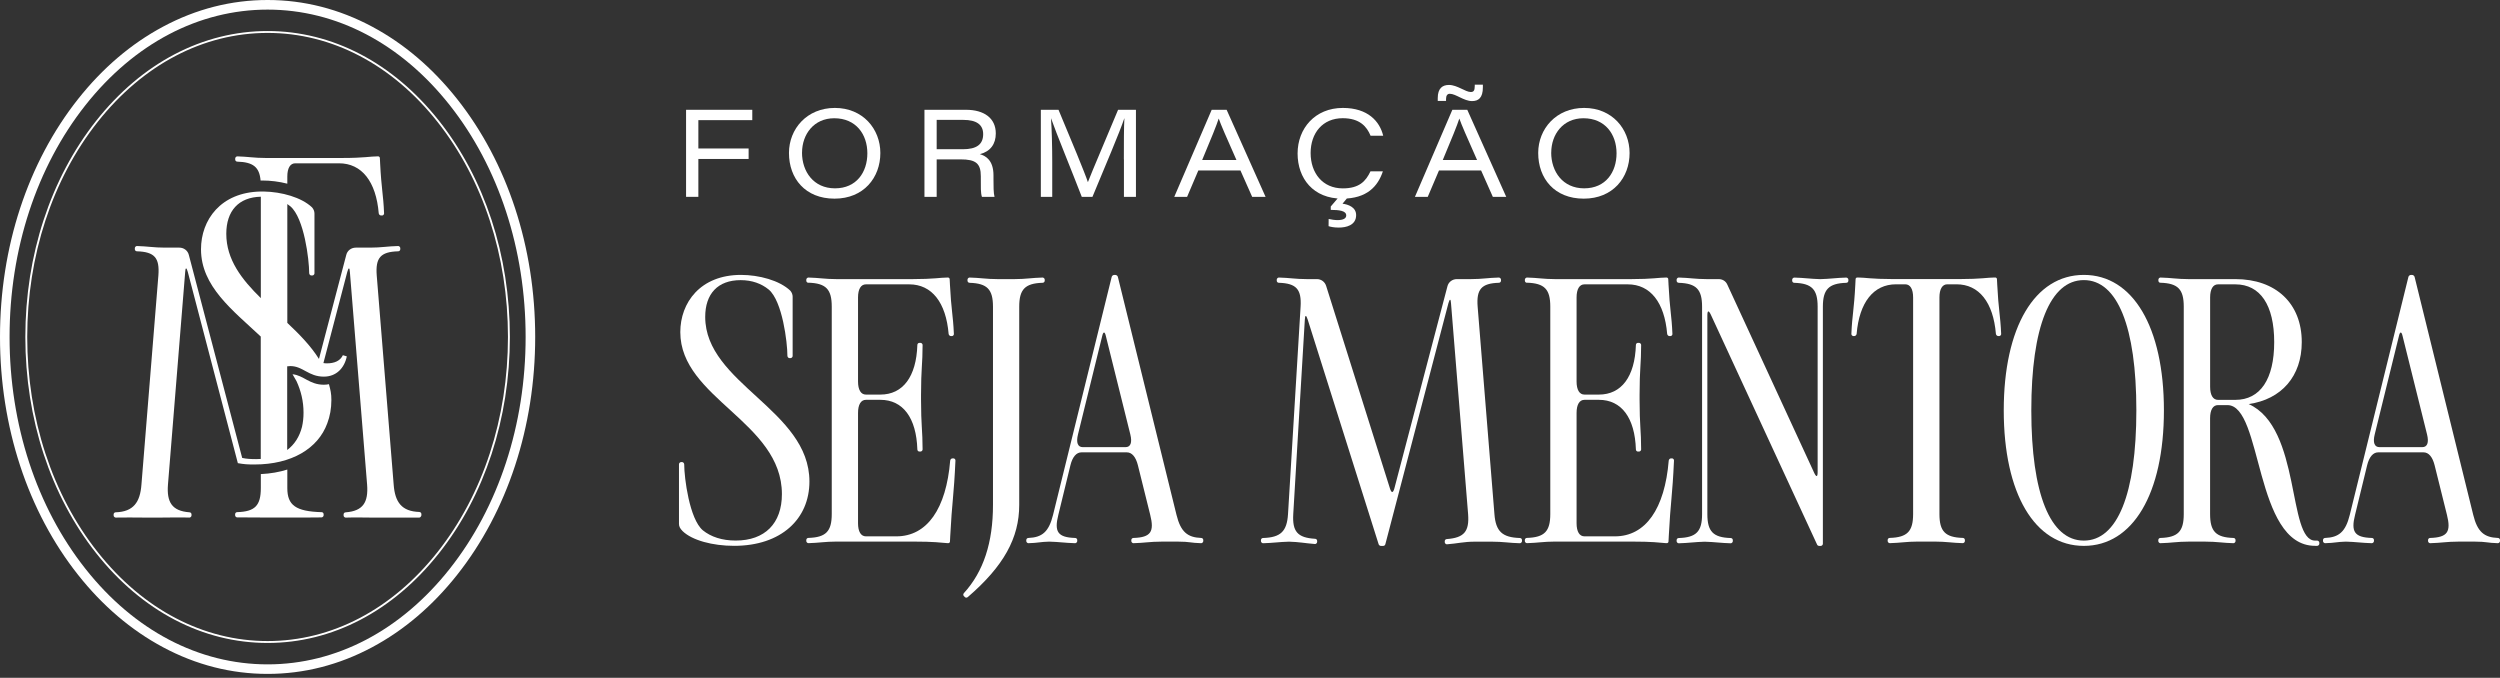 <svg xmlns="http://www.w3.org/2000/svg" width="284" height="77" viewBox="0 0 284 77" fill="none"><rect x="0" y="0" width="284" height="77" fill="#333333" stroke="none"/><path d="M77.938 12.472H85.46V13.648H79.334V16.868H85.043V18.058H79.334V22.361H77.938V12.472Z" fill="white"></path><path d="M100.008 17.384C100.008 20.177 98.119 22.567 94.801 22.567C91.483 22.567 89.627 20.28 89.627 17.379C89.627 14.637 91.67 12.261 94.843 12.261C98.016 12.261 100.008 14.642 100.008 17.384ZM91.108 17.341C91.108 19.469 92.406 21.395 94.853 21.395C97.299 21.395 98.532 19.558 98.532 17.412C98.532 15.265 97.243 13.433 94.768 13.433C92.462 13.433 91.112 15.251 91.112 17.341H91.108Z" fill="white"></path><path d="M106.406 18.101V22.361H105.018V12.472H109.738C111.763 12.472 113.122 13.4 113.122 15.157C113.122 16.352 112.527 17.201 111.313 17.515C111.964 17.698 112.86 18.19 112.86 19.919V20.355C112.86 21.114 112.86 21.944 112.977 22.361H111.547C111.397 21.93 111.421 21.18 111.421 20.35V20.022C111.421 18.565 110.854 18.105 109.124 18.105H106.406V18.101ZM106.406 16.952H109.387C110.929 16.952 111.688 16.413 111.688 15.237C111.688 14.159 110.929 13.62 109.438 13.62H106.406V16.957V16.952Z" fill="white"></path><path d="M127.67 18.101C127.67 16.254 127.67 14.473 127.731 13.451H127.717C127.229 14.942 125.514 18.963 124.103 22.361H122.889C121.825 19.591 119.946 15.021 119.407 13.461H119.393C119.482 14.59 119.534 16.685 119.534 18.354V22.361H118.24V12.472H120.246C121.605 15.71 123.288 19.76 123.578 20.674H123.592C124.061 19.446 125.762 15.499 127.014 12.472H129.043V22.361H127.679V18.101H127.67Z" fill="white"></path><path d="M136.13 19.366L134.855 22.361H133.397L137.648 12.472H139.345L143.769 22.361H142.246L140.915 19.366H136.13ZM140.46 18.176C139.251 15.448 138.684 14.154 138.454 13.484H138.44C138.239 14.131 137.559 15.823 136.566 18.176H140.456H140.46Z" fill="white"></path><path d="M157.094 19.465C156.532 21.161 155.29 22.567 152.473 22.567C149.187 22.567 147.406 20.271 147.406 17.435C147.406 14.6 149.384 12.261 152.548 12.261C155.402 12.261 156.742 13.798 157.131 15.42H155.697C155.271 14.384 154.474 13.428 152.529 13.428C150.261 13.428 148.887 15.106 148.887 17.384C148.887 19.661 150.251 21.4 152.543 21.4C154.404 21.4 155.149 20.599 155.688 19.46H157.099L157.094 19.465ZM153.157 22.361L152.51 23.139C153.129 23.219 154.057 23.523 154.057 24.437C154.057 25.604 152.904 25.853 152.093 25.853C151.535 25.853 151.151 25.768 150.926 25.693L150.935 24.873C151.24 24.944 151.638 25.004 151.943 25.004C152.595 25.004 152.932 24.812 152.932 24.475C152.932 23.926 152.107 23.852 151.174 23.842V23.458L152.234 22.216L153.157 22.361Z" fill="white"></path><path d="M163.468 19.366L162.193 22.361H160.736L164.987 12.472H166.683L171.108 22.361H169.585L168.254 19.366H163.473H163.468ZM163.328 11.464V11.145C163.328 10.007 163.885 9.65 164.602 9.65C165.54 9.65 166.473 10.452 167.077 10.452C167.386 10.452 167.532 10.311 167.532 9.781V9.622H168.455V9.913C168.455 11.127 167.944 11.483 167.227 11.483C166.29 11.483 165.385 10.653 164.692 10.653C164.42 10.653 164.27 10.864 164.27 11.248V11.464H163.323H163.328ZM167.794 18.176C166.585 15.448 166.018 14.154 165.788 13.484H165.774C165.573 14.131 164.893 15.823 163.899 18.176H167.79H167.794Z" fill="white"></path><path d="M185.121 17.384C185.121 20.177 183.233 22.567 179.914 22.567C176.596 22.567 174.74 20.28 174.74 17.379C174.74 14.637 176.783 12.261 179.956 12.261C183.129 12.261 185.121 14.642 185.121 17.384ZM176.216 17.341C176.216 19.469 177.515 21.395 179.961 21.395C182.408 21.395 183.64 19.558 183.64 17.412C183.64 15.265 182.351 13.433 179.877 13.433C177.571 13.433 176.221 15.251 176.221 17.341H176.216Z" fill="white"></path><path d="M88.825 56.135C88.825 47.932 77.282 45.247 77.282 37.729C77.282 34.388 79.55 31.229 84.171 31.229C86.229 31.229 88.558 31.857 89.777 33.019C89.955 33.23 90.044 33.464 90.044 33.703V40.443C90.044 40.56 89.927 40.682 89.805 40.682H89.688C89.57 40.682 89.449 40.565 89.449 40.415C89.449 38.892 88.882 34.209 87.33 32.897C86.496 32.213 85.423 31.824 84.138 31.824C81.542 31.824 80.112 33.375 80.112 36C80.112 43.574 91.951 46.559 91.951 54.7C91.951 58.937 88.76 62.007 83.393 62.007C80.947 62.007 78.622 61.379 77.549 60.339C77.221 60.011 77.132 59.772 77.132 59.504V52.732C77.132 52.615 77.249 52.493 77.371 52.493H77.488C77.605 52.493 77.727 52.61 77.727 52.76C77.727 54.283 78.322 58.965 79.845 60.245C80.769 60.99 82.025 61.407 83.576 61.407C86.885 61.407 88.825 59.467 88.825 56.13V56.135Z" fill="white"></path><path d="M91.834 32.124C91.684 32.124 91.595 32.007 91.595 31.885V31.767C91.595 31.65 91.712 31.529 91.834 31.529C93.025 31.557 93.742 31.707 94.998 31.707H103.706C106.064 31.707 106.837 31.529 107.615 31.529H107.704C107.793 31.529 107.882 31.618 107.882 31.707L107.91 32.246V32.274C108.06 35.255 108.266 35.765 108.36 37.912C108.388 38.029 108.271 38.179 108.149 38.179H108.032C107.915 38.179 107.793 38.09 107.765 37.94C107.465 34.359 105.857 32.302 103.289 32.302H98.368C97.801 32.302 97.472 32.841 97.472 33.792V43.335C97.472 44.291 97.801 44.825 98.368 44.825H100.008C102.572 44.825 104.095 42.796 104.212 39.187C104.212 39.037 104.329 38.948 104.451 38.948H104.568C104.686 38.948 104.807 39.065 104.807 39.187C104.807 41.366 104.629 41.872 104.629 44.853V45.392C104.629 48.373 104.807 48.884 104.807 51.059C104.807 51.176 104.69 51.298 104.568 51.298H104.451C104.334 51.298 104.212 51.209 104.212 51.059C104.095 47.45 102.572 45.42 100.008 45.42H98.368C97.801 45.42 97.472 45.959 97.472 46.911V59.439C97.472 60.395 97.801 60.929 98.368 60.929H101.827C105.318 60.929 107.493 57.798 107.943 52.31C107.971 52.16 108.093 52.071 108.21 52.071H108.327C108.444 52.071 108.566 52.221 108.538 52.338C108.36 56.364 108.149 56.931 107.943 60.957V60.985L107.915 61.524C107.915 61.613 107.826 61.703 107.737 61.703H107.648C106.87 61.642 106.096 61.524 103.739 61.524H94.998C93.746 61.524 93.029 61.674 91.834 61.703C91.717 61.703 91.595 61.585 91.595 61.463V61.346C91.595 61.229 91.684 61.107 91.834 61.107C93.831 61.046 94.487 60.362 94.487 58.394V34.828C94.487 32.86 93.831 32.175 91.834 32.114V32.124Z" fill="white"></path><path d="M110.146 32.124C109.996 32.124 109.907 32.007 109.907 31.885V31.767C109.907 31.65 110.024 31.529 110.146 31.529C111.336 31.557 112.053 31.707 113.309 31.707H115.278C116.529 31.707 117.246 31.557 118.441 31.529C118.559 31.529 118.681 31.646 118.681 31.767V31.885C118.681 32.002 118.591 32.124 118.441 32.124C116.445 32.185 115.784 32.869 115.784 34.837V57.358C115.784 61.117 114.026 64.308 109.94 67.828C109.822 67.917 109.7 67.917 109.611 67.828L109.494 67.711C109.405 67.622 109.405 67.5 109.494 67.383C111.73 64.936 112.803 61.627 112.803 57.362V34.842C112.803 32.874 112.147 32.189 110.15 32.128L110.146 32.124Z" fill="white"></path><path d="M126.611 31.229H126.672C126.822 31.229 126.972 31.318 127 31.496L133.65 58.487C134.128 60.428 134.902 61.051 136.453 61.112C136.603 61.112 136.692 61.229 136.692 61.351V61.468C136.692 61.585 136.575 61.707 136.453 61.707C135.258 61.679 135.141 61.529 133.889 61.529H131.921C130.67 61.529 129.952 61.679 128.757 61.707C128.64 61.707 128.518 61.59 128.518 61.468V61.351C128.518 61.234 128.607 61.112 128.757 61.112C130.754 61.051 131.143 60.395 130.665 58.487L129.264 52.849C129.024 51.893 128.579 51.387 128.012 51.387H122.852C122.285 51.387 121.835 51.893 121.601 52.849L120.227 58.487C119.749 60.395 120.138 61.051 122.135 61.112C122.285 61.112 122.374 61.229 122.374 61.351V61.468C122.374 61.585 122.257 61.707 122.135 61.707C121.001 61.679 120.316 61.557 119.182 61.529C118.109 61.557 117.959 61.679 116.825 61.707C116.707 61.707 116.586 61.59 116.586 61.468V61.351C116.586 61.234 116.675 61.112 116.825 61.112C118.376 61.051 119.149 60.428 119.627 58.487L126.278 31.496C126.306 31.318 126.456 31.229 126.606 31.229H126.611ZM123.002 50.796H127.862C128.429 50.796 128.64 50.29 128.401 49.334L125.627 38.179C125.509 37.64 125.327 37.64 125.209 38.179L122.463 49.334C122.224 50.29 122.435 50.796 123.002 50.796Z" fill="white"></path><path d="M145.278 32.124C145.128 32.124 145.039 32.007 145.039 31.885V31.767C145.039 31.65 145.157 31.529 145.278 31.529C146.469 31.557 147.186 31.707 148.442 31.707H149.604C150.083 31.707 150.5 32.007 150.65 32.48L157.895 55.478C158.074 56.045 158.252 56.017 158.402 55.478L164.424 32.541C164.541 32.035 164.991 31.707 165.498 31.707H167.11C168.361 31.707 169.078 31.557 170.273 31.529C170.391 31.529 170.513 31.646 170.513 31.767V31.885C170.513 32.002 170.423 32.124 170.273 32.124C168.277 32.185 167.71 32.869 167.86 34.837L169.767 58.403C169.917 60.371 170.662 61.056 172.659 61.117C172.809 61.117 172.898 61.234 172.898 61.356V61.473C172.898 61.59 172.781 61.712 172.659 61.712C171.469 61.684 170.752 61.534 169.495 61.534H167.527C166.276 61.534 165.559 61.745 164.363 61.834C164.246 61.834 164.124 61.717 164.124 61.595V61.477C164.124 61.36 164.213 61.239 164.363 61.239C166.332 61.089 166.927 60.371 166.777 58.403L164.837 34.481C164.809 33.914 164.687 33.914 164.537 34.453L157.38 61.806C157.352 61.956 157.23 62.017 157.113 62.017H156.874C156.757 62.017 156.635 61.928 156.607 61.806L148.555 36.304C148.376 35.737 148.255 35.765 148.227 36.333L146.914 58.403C146.797 60.371 147.392 61.089 149.389 61.206C149.539 61.206 149.628 61.323 149.628 61.445V61.562C149.628 61.679 149.511 61.801 149.389 61.801C148.255 61.712 147.57 61.562 146.436 61.534C145.302 61.562 144.618 61.684 143.483 61.712C143.366 61.712 143.244 61.595 143.244 61.473V61.356C143.244 61.239 143.333 61.117 143.483 61.117C145.48 61.056 146.197 60.371 146.319 58.403L147.748 34.837C147.866 32.869 147.27 32.185 145.274 32.124H145.278Z" fill="white"></path><path d="M173.465 32.124C173.315 32.124 173.226 32.007 173.226 31.885V31.767C173.226 31.65 173.343 31.529 173.465 31.529C174.656 31.557 175.373 31.707 176.629 31.707H185.337C187.694 31.707 188.468 31.529 189.246 31.529H189.335C189.424 31.529 189.513 31.618 189.513 31.707L189.541 32.246V32.274C189.691 35.255 189.897 35.765 189.986 37.912C190.014 38.029 189.897 38.179 189.775 38.179H189.658C189.541 38.179 189.419 38.09 189.391 37.94C189.091 34.359 187.484 32.302 184.915 32.302H179.994C179.427 32.302 179.099 32.841 179.099 33.792V43.335C179.099 44.291 179.427 44.825 179.994 44.825H181.634C184.198 44.825 185.721 42.796 185.838 39.187C185.838 39.037 185.956 38.948 186.077 38.948H186.195C186.312 38.948 186.434 39.065 186.434 39.187C186.434 41.366 186.256 41.872 186.256 44.853V45.392C186.256 48.373 186.434 48.884 186.434 51.059C186.434 51.176 186.317 51.298 186.195 51.298H186.077C185.96 51.298 185.838 51.209 185.838 51.059C185.721 47.45 184.198 45.42 181.634 45.42H179.994C179.427 45.42 179.099 45.959 179.099 46.911V59.439C179.099 60.395 179.427 60.929 179.994 60.929H183.453C186.945 60.929 189.119 57.798 189.569 52.31C189.597 52.16 189.719 52.071 189.836 52.071H189.954C190.071 52.071 190.193 52.221 190.164 52.338C189.986 56.364 189.775 56.931 189.569 60.957V60.985L189.541 61.524C189.541 61.613 189.452 61.703 189.363 61.703H189.274C188.501 61.642 187.723 61.524 185.365 61.524H176.624C175.373 61.524 174.656 61.674 173.46 61.703C173.343 61.703 173.221 61.585 173.221 61.463V61.346C173.221 61.229 173.31 61.107 173.46 61.107C175.457 61.046 176.113 60.362 176.113 58.394V34.828C176.113 32.86 175.457 32.175 173.46 32.114L173.465 32.124Z" fill="white"></path><path d="M190.703 32.124C190.553 32.124 190.464 32.007 190.464 31.885V31.767C190.464 31.65 190.582 31.529 190.703 31.529C191.894 31.557 192.611 31.707 193.867 31.707H195.24C195.657 31.707 196.046 31.918 196.225 32.335L206.095 53.721C206.334 54.227 206.484 54.199 206.484 53.632V34.842C206.484 32.874 205.828 32.189 203.831 32.128C203.681 32.128 203.592 32.011 203.592 31.889V31.772C203.592 31.655 203.709 31.533 203.831 31.533C204.965 31.561 205.65 31.683 206.784 31.711C207.918 31.683 208.602 31.561 209.737 31.533C209.854 31.533 209.976 31.65 209.976 31.772V31.889C209.976 32.007 209.887 32.128 209.737 32.128C207.74 32.189 207.079 32.874 207.079 34.842V61.778C207.079 61.895 206.962 62.017 206.84 62.017H206.662C206.573 62.017 206.451 61.956 206.423 61.867L194.345 35.737C194.106 35.231 193.956 35.259 193.956 35.826V58.408C193.956 60.376 194.612 61.06 196.609 61.121C196.759 61.121 196.848 61.239 196.848 61.36V61.477C196.848 61.595 196.731 61.717 196.609 61.717C195.475 61.688 194.79 61.567 193.656 61.538C192.522 61.567 191.838 61.688 190.703 61.717C190.586 61.717 190.464 61.599 190.464 61.477V61.36C190.464 61.243 190.553 61.121 190.703 61.121C192.7 61.06 193.356 60.376 193.356 58.408V34.842C193.356 32.874 192.7 32.189 190.703 32.128V32.124Z" fill="white"></path><path d="M226.586 31.524H226.675C226.764 31.524 226.853 31.613 226.853 31.702L226.881 32.241V32.269C227.031 35.25 227.238 35.761 227.331 37.907C227.359 38.025 227.242 38.175 227.12 38.175H227.003C226.886 38.175 226.764 38.086 226.736 37.935C226.436 34.355 224.829 32.297 222.26 32.297H221.215C220.648 32.297 220.32 32.836 220.32 33.788V58.394C220.32 60.362 220.976 61.046 222.973 61.107C223.123 61.107 223.212 61.224 223.212 61.346V61.464C223.212 61.581 223.094 61.703 222.973 61.703C221.782 61.674 221.065 61.524 219.809 61.524H217.84C216.589 61.524 215.872 61.674 214.677 61.703C214.56 61.703 214.438 61.585 214.438 61.464V61.346C214.438 61.229 214.527 61.107 214.677 61.107C216.673 61.046 217.33 60.362 217.33 58.394V33.788C217.33 32.831 217.002 32.297 216.434 32.297H215.389C212.826 32.297 211.213 34.355 210.913 37.935C210.885 38.086 210.763 38.175 210.646 38.175H210.529C210.412 38.175 210.29 38.025 210.318 37.907C210.407 35.761 210.618 35.255 210.768 32.269V32.241L210.796 31.702C210.796 31.613 210.885 31.524 210.974 31.524H211.063C211.837 31.524 212.615 31.702 214.972 31.702H222.668C225.025 31.702 225.799 31.524 226.577 31.524H226.586Z" fill="white"></path><path d="M227.626 46.62C227.626 37.167 231.146 31.229 236.724 31.229C242.301 31.229 245.821 37.162 245.821 46.62C245.821 56.078 242.301 62.012 236.724 62.012C231.146 62.012 227.626 56.078 227.626 46.62ZM236.724 61.412C240.543 61.412 242.69 56.102 242.69 46.615C242.69 37.129 240.543 31.819 236.724 31.819C232.904 31.819 230.757 37.129 230.757 46.615C230.757 56.102 232.904 61.412 236.724 61.412Z" fill="white"></path><path d="M245.432 32.124C245.282 32.124 245.193 32.007 245.193 31.885V31.767C245.193 31.65 245.31 31.529 245.432 31.529C246.622 31.557 247.34 31.707 248.596 31.707H253.934C258.555 31.707 261.48 34.481 261.48 38.863C261.48 42.739 259.183 45.364 255.452 45.903C261.447 48.589 259.839 61.412 262.998 61.412H263.237C263.355 61.412 263.476 61.529 263.476 61.651V61.768C263.476 61.885 263.359 62.007 263.237 62.007H262.998C256.048 62.007 257.065 46.02 253.034 46.02H251.961C251.394 46.02 251.066 46.559 251.066 47.511V58.398C251.066 60.367 251.722 61.051 253.718 61.112C253.868 61.112 253.957 61.229 253.957 61.351V61.468C253.957 61.585 253.84 61.707 253.718 61.707C252.528 61.679 251.811 61.529 250.555 61.529H248.586C247.335 61.529 246.618 61.679 245.423 61.707C245.305 61.707 245.184 61.59 245.184 61.468V61.351C245.184 61.234 245.273 61.112 245.423 61.112C247.419 61.051 248.075 60.367 248.075 58.398V34.833C248.075 32.864 247.419 32.18 245.423 32.119L245.432 32.124ZM251.965 45.425H253.934C256.769 45.425 258.349 43.068 258.349 38.863C258.349 34.659 256.769 32.302 253.934 32.302H251.965C251.398 32.302 251.07 32.841 251.07 33.792V43.935C251.07 44.891 251.398 45.425 251.965 45.425Z" fill="white"></path><path d="M273.919 31.229H273.979C274.129 31.229 274.279 31.318 274.308 31.496L280.958 58.487C281.436 60.428 282.21 61.051 283.761 61.112C283.911 61.112 284 61.229 284 61.351V61.468C284 61.585 283.883 61.707 283.761 61.707C282.566 61.679 282.449 61.529 281.197 61.529H279.229C277.977 61.529 277.26 61.679 276.065 61.707C275.948 61.707 275.826 61.59 275.826 61.468V61.351C275.826 61.234 275.915 61.112 276.065 61.112C278.062 61.051 278.451 60.395 277.973 58.487L276.571 52.849C276.332 51.893 275.887 51.387 275.32 51.387H270.16C269.593 51.387 269.143 51.893 268.908 52.849L267.535 58.487C267.057 60.395 267.446 61.051 269.443 61.112C269.593 61.112 269.682 61.229 269.682 61.351V61.468C269.682 61.585 269.564 61.707 269.443 61.707C268.308 61.679 267.624 61.557 266.49 61.529C265.417 61.557 265.267 61.679 264.132 61.707C264.015 61.707 263.893 61.59 263.893 61.468V61.351C263.893 61.234 263.982 61.112 264.132 61.112C265.684 61.051 266.457 60.428 266.935 58.487L273.586 31.496C273.614 31.318 273.764 31.229 273.914 31.229H273.919ZM270.31 50.796H275.17C275.737 50.796 275.948 50.29 275.709 49.334L272.934 38.179C272.817 37.64 272.634 37.64 272.517 38.179L269.771 49.334C269.532 50.29 269.743 50.796 270.31 50.796Z" fill="white"></path><path d="M49.868 13.714C44.67 7.143 37.757 3.525 30.399 3.525C23.041 3.525 16.127 7.143 10.93 13.714C5.737 20.275 2.878 29.002 2.878 38.282C2.878 47.562 5.737 56.285 10.93 62.851C16.127 69.422 23.041 73.04 30.399 73.04C37.757 73.04 44.67 69.422 49.868 62.851C55.061 56.289 57.92 47.562 57.92 38.282C57.92 29.002 55.061 20.28 49.868 13.714ZM49.699 62.715C44.544 69.234 37.687 72.824 30.399 72.824C23.111 72.824 16.254 69.234 11.098 62.715C5.934 56.191 3.093 47.511 3.093 38.282C3.093 29.054 5.938 20.374 11.098 13.85C16.254 7.33 23.111 3.74 30.399 3.74C37.687 3.74 44.544 7.33 49.699 13.85C54.864 20.374 57.705 29.054 57.705 38.282C57.705 47.511 54.86 56.191 49.699 62.715Z" fill="white"></path><path d="M51.935 11.258C49.146 7.733 45.898 4.963 42.275 3.028C38.517 1.017 34.519 0 30.399 0C26.279 0 22.281 1.017 18.523 3.028C14.899 4.963 11.652 7.733 8.863 11.258C3.15 18.48 0 28.074 0 38.278C0 48.481 3.145 58.075 8.863 65.297C11.652 68.822 14.899 71.592 18.523 73.527C22.281 75.538 26.279 76.555 30.399 76.555C34.519 76.555 38.517 75.538 42.275 73.527C45.898 71.592 49.146 68.822 51.935 65.297C57.648 58.075 60.798 48.481 60.798 38.278C60.798 28.074 57.653 18.48 51.935 11.258ZM51.082 64.627C45.547 71.62 38.203 75.472 30.399 75.472C22.595 75.472 15.246 71.62 9.716 64.627C4.153 57.597 1.087 48.237 1.087 38.282C1.087 28.327 4.153 18.968 9.716 11.937C15.251 4.945 22.595 1.092 30.399 1.092C38.203 1.092 45.551 4.945 51.082 11.937C56.645 18.968 59.711 28.327 59.711 38.282C59.711 48.237 56.645 57.597 51.082 64.627Z" fill="white"></path><path d="M26.949 18.363C28.749 18.415 29.471 18.972 29.602 20.505C29.658 20.505 29.715 20.505 29.776 20.505C30.718 20.505 31.706 20.627 32.639 20.866V20.055C32.639 19.09 32.972 18.551 33.544 18.551H38.512C41.099 18.551 42.725 20.627 43.025 24.24C43.053 24.39 43.175 24.48 43.297 24.48H43.419C43.541 24.48 43.658 24.329 43.63 24.208C43.541 22.042 43.33 21.527 43.18 18.518V18.49L43.152 17.946C43.152 17.857 43.063 17.763 42.969 17.763H42.88C42.097 17.763 41.315 17.946 38.938 17.946H30.151C28.885 17.946 28.163 17.796 26.959 17.763C26.837 17.763 26.72 17.885 26.72 18.002V18.124C26.72 18.246 26.809 18.363 26.959 18.363H26.949Z" fill="white"></path><path d="M36.52 58.183C33.6 58.094 32.639 57.4 32.639 55.446V53.341C31.735 53.627 30.727 53.805 29.63 53.857V55.441C29.63 57.428 28.97 58.122 26.95 58.178C26.799 58.178 26.71 58.3 26.71 58.417V58.539C26.71 58.661 26.832 58.783 26.95 58.778C28.163 58.769 28.876 58.792 30.141 58.792H32.129C33.394 58.792 35.334 58.806 36.525 58.778C36.647 58.778 36.764 58.656 36.764 58.539V58.417C36.764 58.295 36.675 58.178 36.525 58.178L36.52 58.183Z" fill="white"></path><path d="M47.642 58.159C45.627 58.098 44.872 57.044 44.722 55.061L42.796 31.285C42.646 29.297 43.218 28.604 45.233 28.548C45.383 28.548 45.472 28.426 45.472 28.309V28.187C45.472 28.065 45.35 27.948 45.233 27.948C44.028 27.976 43.306 28.131 42.041 28.131H40.415C39.904 28.131 39.449 28.463 39.332 28.974L36.234 40.776C35.301 39.285 34.003 37.964 32.639 36.679V23.181C32.761 23.261 32.878 23.35 32.986 23.439C34.551 24.765 35.123 29.49 35.123 31.022C35.123 31.172 35.245 31.294 35.362 31.294H35.484C35.606 31.294 35.723 31.172 35.723 31.055V24.254C35.723 24.015 35.634 23.772 35.451 23.561C34.247 22.417 31.988 21.789 29.949 21.756C29.879 21.756 29.808 21.756 29.738 21.756C29.701 21.756 29.663 21.756 29.621 21.756C25.07 21.836 22.834 24.986 22.834 28.318C22.834 32.531 26.424 35.236 29.621 38.231V52.136H29.64C29.466 52.146 29.288 52.155 29.11 52.155C28.459 52.155 27.976 52.127 27.512 52.019L21.456 28.974C21.335 28.463 20.885 28.131 20.374 28.131H18.747C17.482 28.131 16.76 27.98 15.556 27.948C15.434 27.948 15.317 28.07 15.317 28.187V28.309C15.317 28.43 15.406 28.548 15.556 28.548C17.571 28.608 18.143 29.302 17.993 31.285L16.067 55.061C15.917 57.048 15.162 58.136 13.147 58.197C12.997 58.197 12.908 58.319 12.908 58.436V58.557C12.908 58.679 13.03 58.797 13.147 58.797C14.351 58.768 15.073 58.797 16.338 58.797H18.326C19.591 58.797 20.336 58.759 21.517 58.797C21.639 58.797 21.756 58.675 21.756 58.557V58.436C21.756 58.314 21.667 58.197 21.517 58.197C19.53 58.047 18.93 57.048 19.08 55.061L21.035 30.924C21.063 30.352 21.185 30.352 21.335 30.896L26.804 51.79L26.987 52.493L27.02 52.615C27.774 52.746 28.098 52.765 28.923 52.765C33.108 52.765 36.126 50.965 37.176 48.096C37.486 47.281 37.645 46.391 37.645 45.439C37.645 44.694 37.546 44.309 37.368 43.644C37.185 43.681 36.993 43.705 36.792 43.705C35.147 43.705 34.5 42.641 33.23 42.514L33.684 43.302C34.181 44.38 34.481 45.561 34.481 46.883C34.481 47.459 34.42 47.998 34.308 48.49C34.022 49.615 33.45 50.501 32.625 51.12V41.615C32.738 41.596 32.855 41.586 32.977 41.586C34.42 41.586 35.034 42.786 36.787 42.786C38.193 42.786 39.121 41.825 39.398 40.485L38.952 40.349C38.643 41.001 37.992 41.277 37.134 41.277C36.993 41.277 36.862 41.268 36.74 41.244L39.449 30.896C39.599 30.352 39.721 30.352 39.749 30.924L41.704 55.061C41.854 57.048 41.258 58.051 39.271 58.201C39.121 58.201 39.032 58.323 39.032 58.44V58.562C39.032 58.684 39.154 58.801 39.271 58.801C40.49 58.759 41.226 58.801 42.486 58.801H44.474C45.739 58.801 46.433 58.787 47.623 58.801C47.745 58.801 47.871 58.642 47.871 58.525V58.403C47.871 58.281 47.782 58.164 47.633 58.164L47.642 58.159ZM29.63 33.867C27.465 31.744 25.707 29.494 25.707 26.56C25.707 23.959 27.104 22.403 29.63 22.347V33.867Z" fill="white"></path></svg>